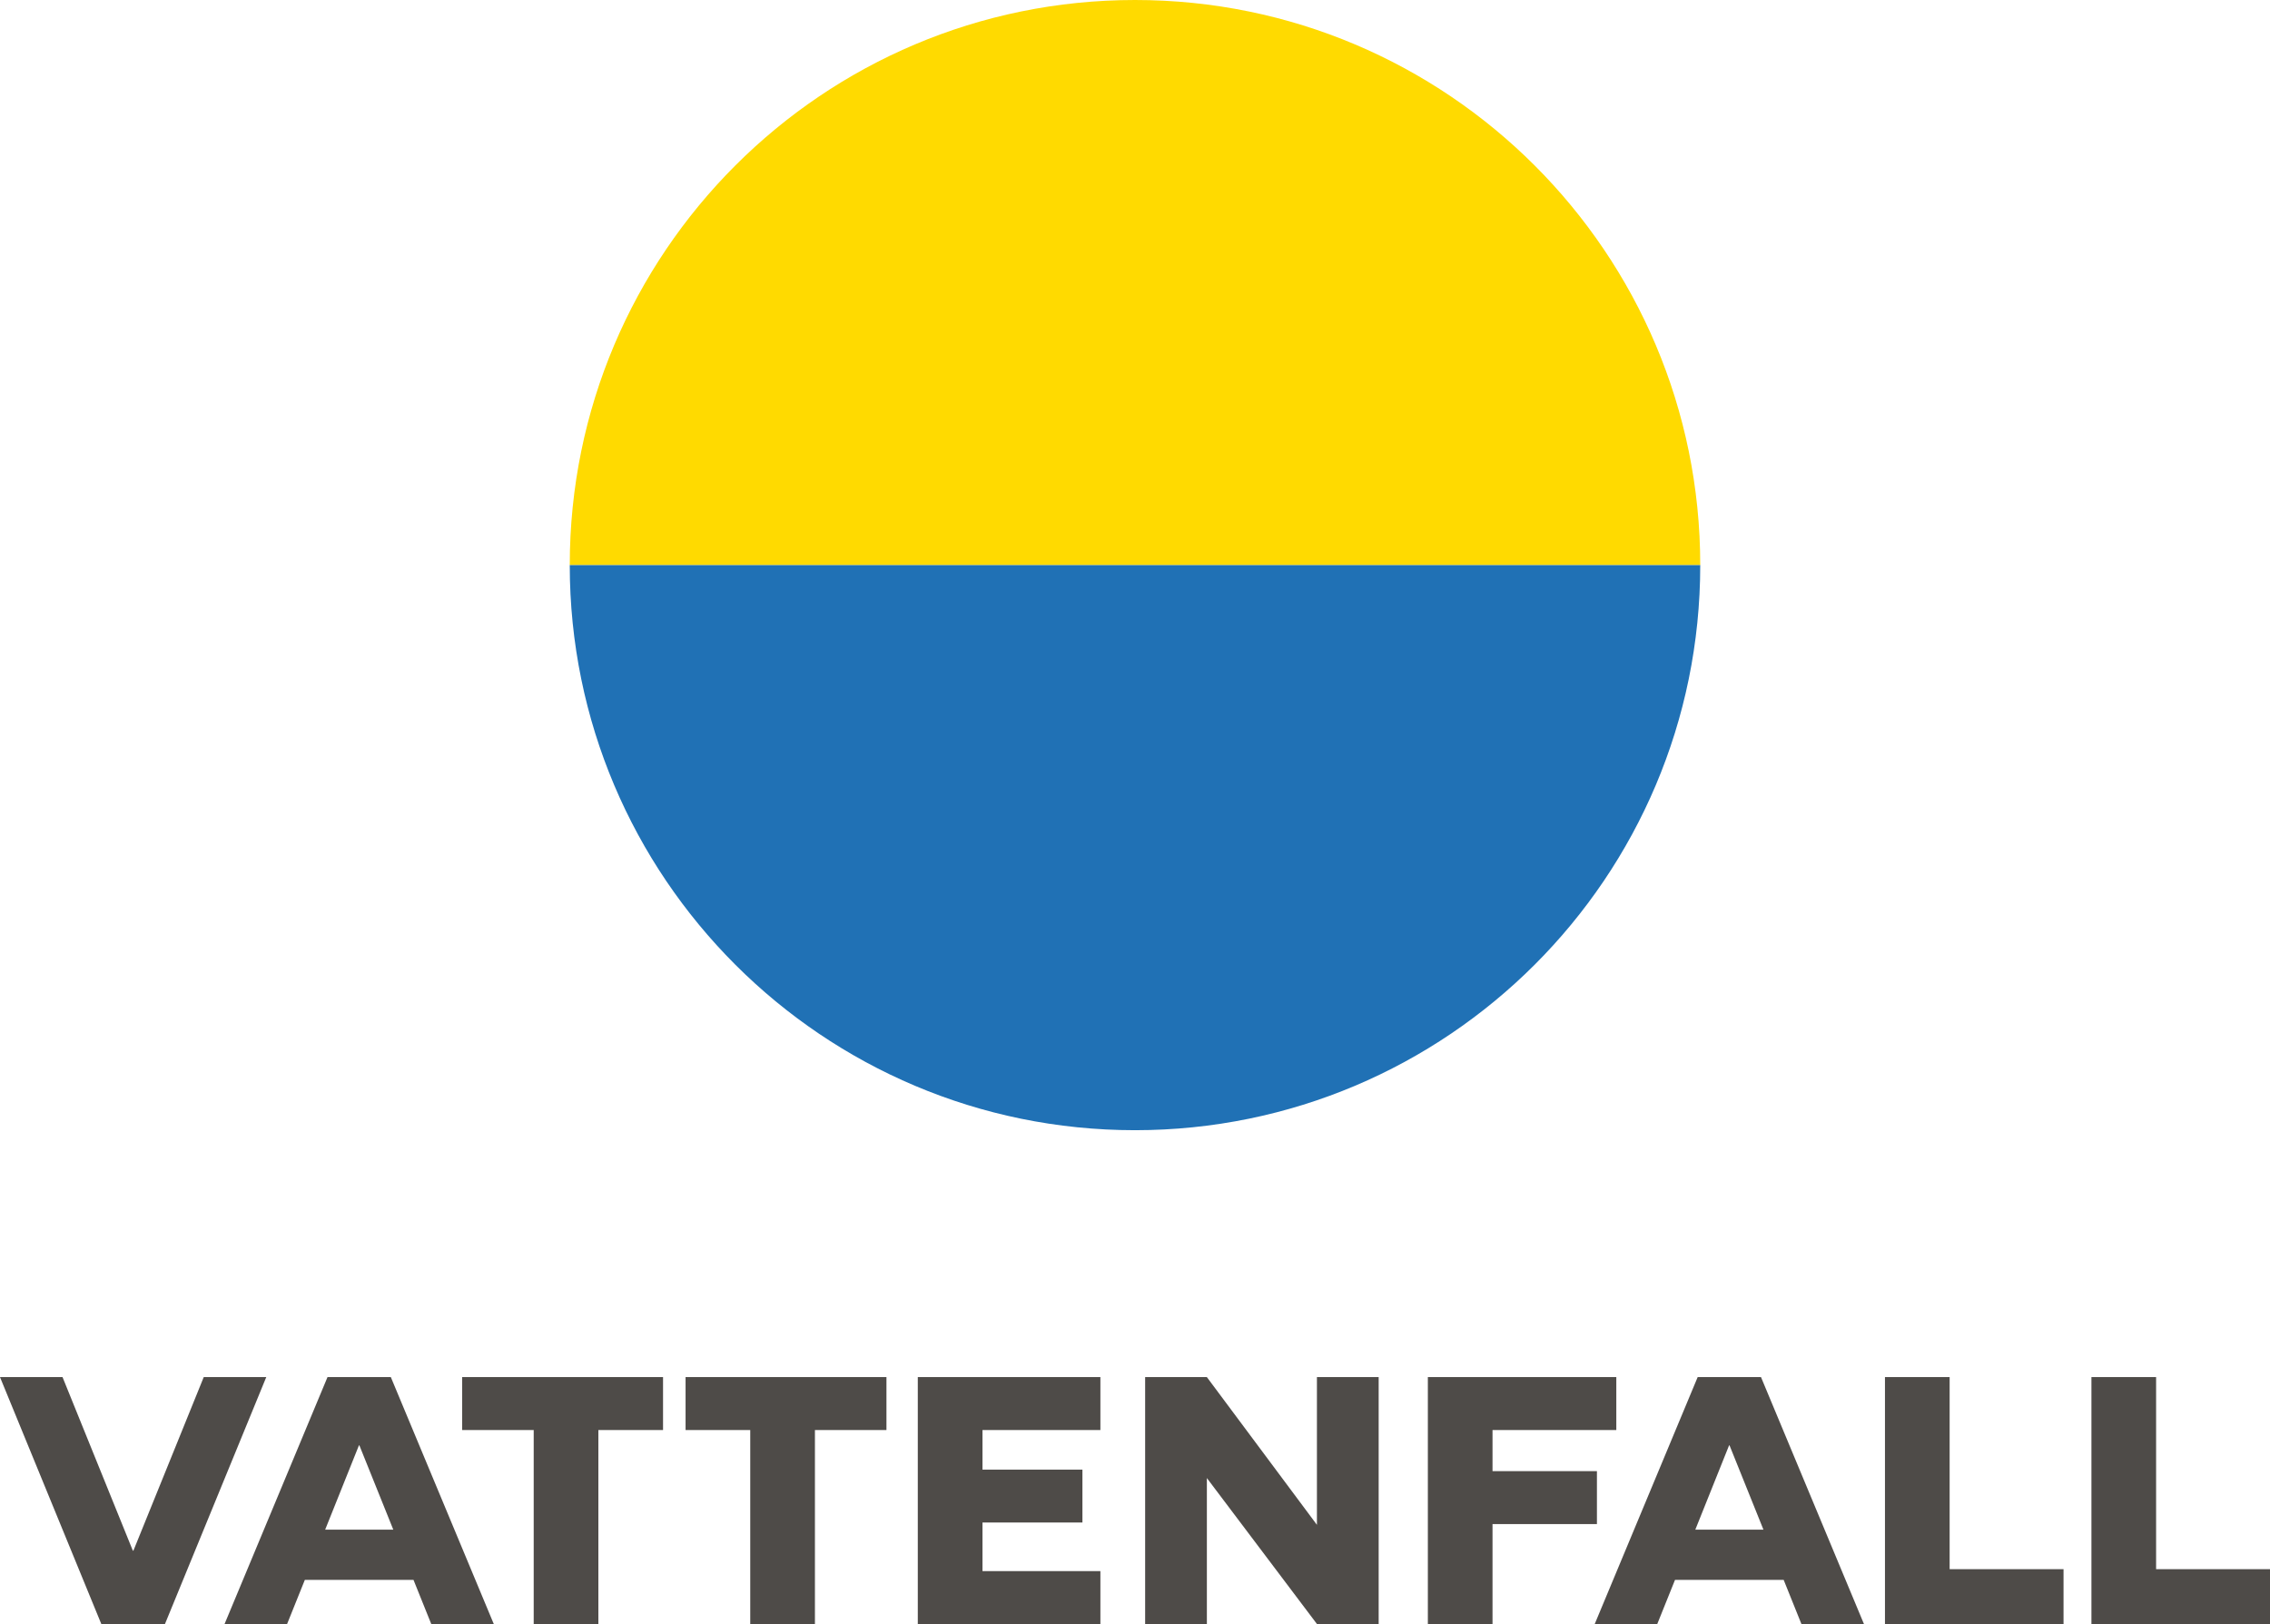 <svg xmlns="http://www.w3.org/2000/svg" id="Ebene_1" data-name="Ebene 1" viewBox="0 0 113.839 81.462"><defs><style> .cls-1 { fill: #4e4b48; } .cls-1, .cls-2, .cls-3 { stroke-width: 0px; } .cls-2 { fill: #2071b5; } .cls-3 { fill: #ffda00; } </style></defs><g id="::_Wordmark" data-name=":: Wordmark"><polygon class="cls-1" points="33.251 69.079 23.177 69.079 23.177 71.733 26.765 71.733 26.765 81.462 30.008 81.462 30.008 71.733 33.251 71.733 33.251 69.079"></polygon><polygon class="cls-1" points="34.381 69.079 34.381 71.733 37.624 71.733 37.624 81.462 40.868 81.462 40.868 71.733 44.455 71.733 44.455 69.079 34.381 69.079"></polygon><polygon class="cls-1" points="69.139 81.462 69.139 69.079 66.043 69.079 66.043 76.489 60.524 69.079 57.428 69.079 57.428 81.462 60.524 81.462 60.524 74.142 66.043 81.462 69.139 81.462"></polygon><polygon class="cls-1" points="46.027 81.462 49.271 81.462 55.184 81.462 55.184 78.809 49.271 78.809 49.271 76.372 54.283 76.372 54.283 73.718 49.271 73.718 49.271 71.733 55.184 71.733 55.184 69.079 46.027 69.079 46.027 81.462"></polygon><polygon class="cls-1" points="71.606 81.462 74.849 81.462 74.849 76.45 80.085 76.45 80.085 73.796 74.849 73.796 74.849 71.733 81.057 71.733 81.057 69.079 71.606 69.079 71.606 81.462"></polygon><polygon class="cls-1" points="10.217 69.079 6.69 77.785 6.662 77.785 3.136 69.079 0 69.079 5.08 81.462 8.273 81.462 13.353 69.079 10.217 69.079"></polygon><polygon class="cls-1" points="104.884 81.462 113.839 81.462 113.839 78.713 108.127 78.713 108.127 69.079 104.884 69.079 104.884 81.462"></polygon><polygon class="cls-1" points="94.53 81.462 103.485 81.462 103.485 78.713 97.773 78.713 97.773 69.079 94.53 69.079 94.53 81.462"></polygon><path class="cls-1" d="M90.339,81.462h3.136l-5.162-12.383h-3.176l-5.162,12.383h3.136l.889-2.211h5.45l.889,2.211ZM85.019,76.73l1.694-4.229h.021l1.701,4.229-3.416 0Z"></path><path class="cls-1" d="M21.626,81.462h3.136l-5.162-12.383h-3.176l-5.162,12.383h3.136l.889-2.211h5.45l.889,2.211ZM16.307,76.73l1.694-4.229h.021l1.701,4.229-3.416 0Z"></path></g><g id="::_Symbol" data-name=":: Symbol"><path class="cls-3" d="M56.919,0c-15.655 0-28.346,12.691-28.346,28.346h56.693c0-15.655-12.691-28.346-28.346-28.346h-0Z"></path><path class="cls-2" d="M56.919,56.693c-15.655-0-28.346-12.691-28.346-28.346h56.693c0,15.655-12.691,28.346-28.346,28.346h-0Z"></path></g></svg>